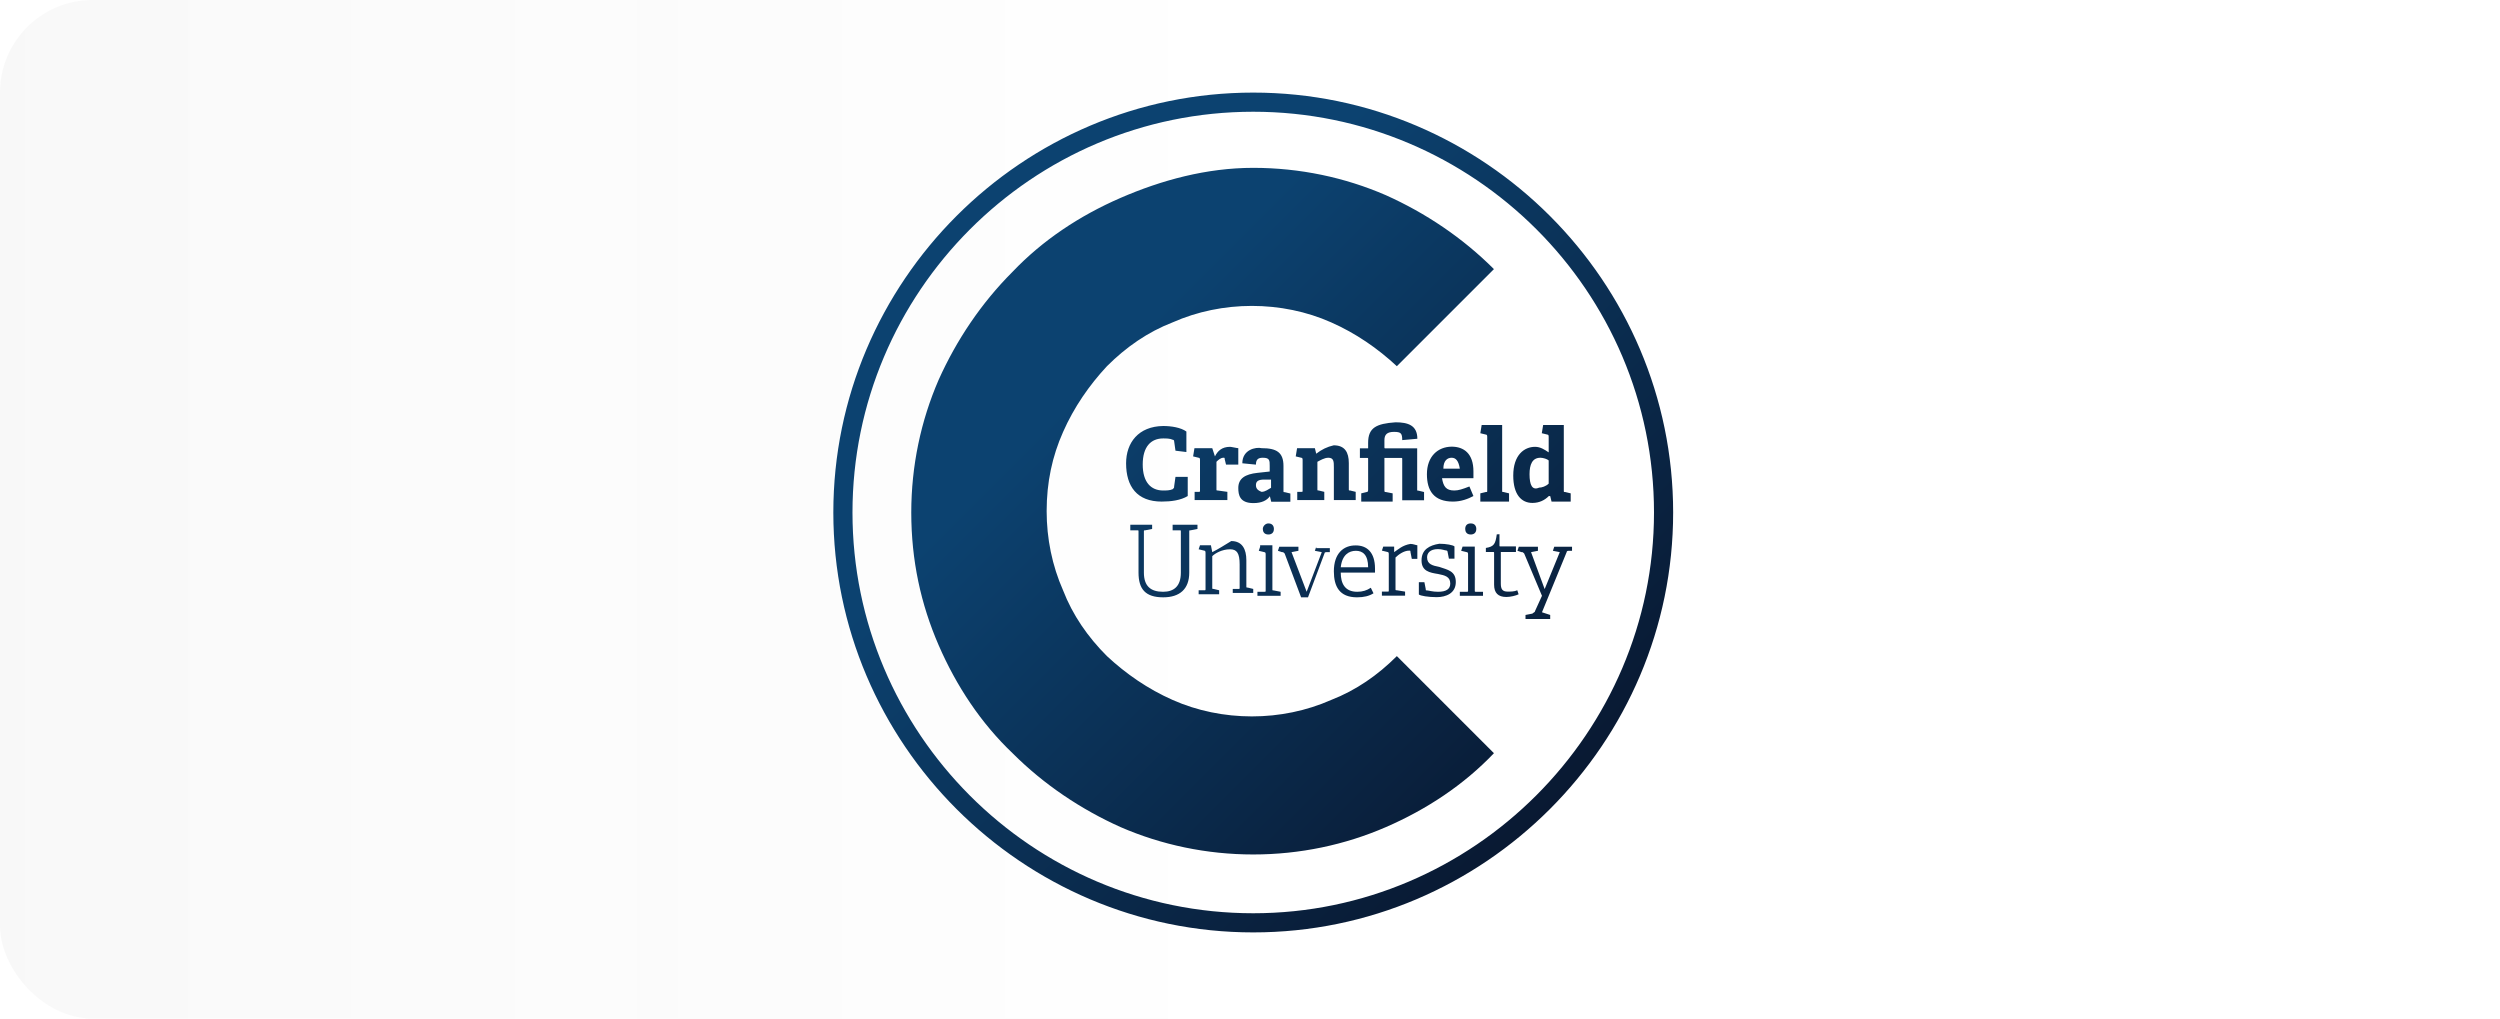 <svg width="270" height="110" viewBox="0 0 270 110" fill="none" xmlns="http://www.w3.org/2000/svg">
<rect opacity="0.03" width="270" height="110" rx="10" fill="url(#paint0_linear_8619_6998)"/>
<path d="M136.094 59.05L135.949 59.486L136.547 59.631C136.692 59.631 136.692 59.776 136.692 59.921V63.767C136.692 63.912 136.692 63.912 136.547 63.912H135.803V64.347H138.307V63.912L137.563 63.767C137.418 63.767 137.418 63.767 137.418 63.622V58.887H136.094V59.05ZM142.152 59.05L142.007 59.486L142.751 59.631L141.118 63.912L139.486 59.631L140.23 59.486V59.05H138.162L138.017 59.486L138.452 59.631C138.597 59.631 138.597 59.631 138.742 59.776L140.52 64.511H141.264L143.041 59.776C143.041 59.631 143.186 59.631 143.332 59.631H143.622V59.196H142.152V59.05ZM157.952 59.05L157.807 59.486L158.406 59.631C158.551 59.631 158.551 59.776 158.551 59.921V63.767C158.551 63.912 158.551 63.912 158.406 63.912H157.662V64.347H160.165V63.912H159.422C159.277 63.912 159.277 63.912 159.277 63.767V59.032H157.952V59.05ZM167.857 59.05L167.712 59.486L168.455 59.631L166.823 63.622L165.354 59.631L166.097 59.486V59.05H164.029L163.884 59.486L164.32 59.631C164.465 59.631 164.465 59.631 164.61 59.776L166.533 64.347L165.789 65.98C165.789 66.125 165.644 66.125 165.499 66.27L164.755 66.415V66.851H167.421V66.415L166.533 66.125L169.199 59.631C169.199 59.486 169.344 59.486 169.489 59.486H169.78V59.05H167.857ZM130.924 59.631L130.779 58.887H129.6L129.454 59.323L130.053 59.468C130.198 59.468 130.198 59.613 130.198 59.758V63.604C130.198 63.749 130.198 63.749 130.053 63.749H129.454V64.184H131.668V63.749L131.069 63.604C130.924 63.604 130.924 63.604 130.924 63.459V60.066C131.214 59.776 131.958 59.323 132.847 59.323C133.59 59.323 133.881 59.758 133.881 60.955V63.459C133.881 63.604 133.881 63.604 133.736 63.604H133.137V64.039H135.35V63.604L134.751 63.459C134.606 63.459 134.606 63.459 134.606 63.313V60.502C134.606 59.323 134.171 58.434 132.974 58.434C132.248 58.887 131.504 59.341 130.924 59.631ZM146.434 59.486C147.177 59.486 147.758 59.921 147.758 61.264H144.801C144.946 59.921 145.69 59.486 146.434 59.486ZM144.057 61.699C144.057 63.332 144.656 64.511 146.56 64.511C147.304 64.511 147.885 64.365 148.338 64.075L148.048 63.477C147.613 63.767 147.159 63.912 146.579 63.912C145.254 63.912 144.801 63.023 144.801 61.844H148.501C148.501 61.699 148.501 61.554 148.501 61.409C148.501 59.631 147.613 58.905 146.434 58.905C145.091 58.887 144.057 59.776 144.057 61.699ZM150.569 59.631V59.032H149.39L149.245 59.468L149.844 59.613C149.989 59.613 149.989 59.758 149.989 59.903V63.749C149.989 63.894 149.989 63.894 149.844 63.894H149.245V64.329H151.749V63.894L150.86 63.749C150.715 63.749 150.715 63.749 150.715 63.604V60.212C151.005 59.921 151.603 59.468 152.184 59.468C152.329 59.468 152.329 59.468 152.329 59.613L152.474 60.357H153.073V58.887C152.928 58.887 152.637 58.742 152.329 58.742C151.458 58.887 151.005 59.341 150.569 59.631ZM153.526 60.52C153.526 61.699 154.415 61.844 155.304 61.989C156.048 62.134 156.628 62.279 156.628 63.023C156.628 63.622 156.193 63.912 155.304 63.912C154.705 63.912 154.27 63.767 154.125 63.767C153.98 63.767 153.98 63.767 153.98 63.622L153.835 62.878H153.236V64.202C153.381 64.347 154.27 64.493 155.159 64.493C156.193 64.493 157.227 64.057 157.227 62.86C157.227 61.663 156.338 61.536 155.449 61.227C154.705 61.082 154.125 60.937 154.125 60.193C154.125 59.758 154.415 59.304 155.304 59.304C155.739 59.304 156.048 59.45 156.193 59.45C156.338 59.45 156.338 59.595 156.338 59.595L156.483 60.339H157.082V59.014C156.937 58.869 156.193 58.724 155.449 58.724C154.397 58.887 153.526 59.341 153.526 60.52ZM161.653 57.708C161.508 58.742 161.363 59.032 160.474 59.178V59.613H161.218C161.363 59.613 161.363 59.613 161.363 59.758V63.15C161.363 64.039 161.798 64.474 162.687 64.474C163.122 64.474 163.721 64.329 164.011 64.184L163.866 63.749C163.576 63.894 163.122 63.894 162.832 63.894C162.233 63.894 162.088 63.604 162.088 63.005V59.613H163.721V59.014H162.088C161.943 59.014 161.943 59.014 161.943 58.869V57.69C161.943 57.708 161.653 57.708 161.653 57.708ZM126.643 56.674V57.273H127.387C127.532 57.273 127.532 57.273 127.532 57.418V61.844C127.532 63.313 126.788 63.912 125.609 63.912C124.285 63.912 123.541 63.313 123.541 61.844V57.418C123.541 57.273 123.541 57.273 123.686 57.273L124.43 57.128V56.674H122.072V57.273H122.815C122.96 57.273 122.96 57.273 122.96 57.418V61.844C122.96 63.622 123.704 64.511 125.627 64.511C127.405 64.511 128.439 63.622 128.439 61.844V57.418C128.439 57.273 128.439 57.273 128.584 57.273L129.327 57.128V56.674C129.291 56.674 126.643 56.674 126.643 56.674ZM136.384 57.128C136.384 57.418 136.529 57.726 136.983 57.726C137.273 57.726 137.581 57.581 137.581 57.128C137.581 56.837 137.436 56.529 136.983 56.529C136.674 56.529 136.384 56.819 136.384 57.128ZM158.243 57.128C158.243 57.418 158.388 57.726 158.841 57.726C159.132 57.726 159.44 57.581 159.44 57.128C159.44 56.837 159.295 56.529 158.841 56.529C158.388 56.529 158.243 56.819 158.243 57.128ZM131.214 49.291L130.924 48.402H129.001L128.856 49.291L129.454 49.436C129.6 49.436 129.6 49.581 129.6 49.727V52.974C129.6 53.119 129.6 53.119 129.454 53.119H129.019V54.008H132.556V53.119L131.522 52.974C131.377 52.974 131.377 52.974 131.377 52.828V49.872C131.522 49.727 131.813 49.436 132.121 49.436C132.266 49.436 132.266 49.436 132.266 49.581L132.411 50.18H133.736V48.402C133.59 48.402 132.992 48.257 132.847 48.257C131.958 48.257 131.504 48.711 131.214 49.291ZM135.64 52.393C135.64 51.958 135.93 51.794 136.529 51.794H137.273V52.683C136.983 52.828 136.674 53.119 136.239 53.119C135.949 52.992 135.64 52.847 135.64 52.393ZM134.171 50.035L135.64 50.18C135.64 49.581 135.93 49.436 136.384 49.436C137.128 49.436 137.128 49.727 137.128 50.325V50.924L135.803 51.069C134.479 51.214 133.736 51.668 133.736 52.702C133.736 53.445 133.881 54.334 135.368 54.334C136.257 54.334 136.837 54.044 137.146 53.59L137.291 54.189H139.359V53.3L138.76 53.155C138.615 53.155 138.615 53.155 138.615 53.01V50.325C138.615 48.856 137.871 48.402 136.257 48.402C135.64 48.257 134.171 48.547 134.171 50.035ZM142.152 49.001L142.007 48.402H140.085L139.939 49.291L140.538 49.436C140.683 49.436 140.683 49.581 140.683 49.727V52.974C140.683 53.119 140.683 53.119 140.538 53.119H140.103V54.008H143.023V53.119L142.425 52.974C142.279 52.974 142.279 52.974 142.279 52.828V49.872C142.57 49.727 143.023 49.436 143.459 49.436C144.057 49.436 144.057 49.872 144.057 50.47V54.008H146.415V53.119L145.817 52.974C145.672 52.974 145.672 52.974 145.672 52.828V50.017C145.672 48.838 145.236 48.094 144.039 48.094C143.332 48.257 142.733 48.547 142.152 49.001ZM156.773 49.436C157.209 49.436 157.517 49.727 157.662 50.615H155.884C155.884 49.745 156.32 49.436 156.773 49.436ZM154.107 51.214C154.107 52.992 154.85 54.171 156.918 54.171C157.807 54.171 158.551 53.881 159.131 53.572L158.696 52.538C157.952 52.828 157.517 52.974 157.064 52.974C156.175 52.974 155.884 52.538 155.739 51.649H159.131C159.131 51.504 159.131 51.051 159.131 50.906C159.131 48.983 158.098 48.239 156.773 48.239C155.286 48.257 154.107 49.291 154.107 51.214ZM121.618 50.035C121.618 52.538 122.797 54.171 125.464 54.171C126.498 54.171 127.532 54.026 128.275 53.572V51.504H126.951L126.806 52.538C126.806 52.683 126.806 52.683 126.661 52.828C126.371 52.974 125.917 52.974 125.627 52.974C124.303 52.974 123.414 52.085 123.414 50.162C123.414 48.239 124.303 47.35 125.627 47.35C125.917 47.35 126.371 47.35 126.661 47.495C126.806 47.495 126.806 47.641 126.806 47.641L126.951 48.675L128.13 48.82V46.606C127.532 46.171 126.498 46.008 125.627 46.008C122.942 46.044 121.618 47.822 121.618 50.035ZM160.02 45.899L159.875 46.788L160.474 46.933C160.619 46.933 160.619 47.078 160.619 47.223V52.992C160.619 53.137 160.619 53.137 160.474 53.137L159.875 53.282V54.171H162.977V53.282L162.379 53.137C162.233 53.137 162.233 53.137 162.233 52.992V45.899H160.02ZM165.19 51.214C165.19 50.18 165.48 49.436 166.369 49.436C166.66 49.436 167.113 49.581 167.258 49.727V52.23C166.968 52.52 166.514 52.665 166.224 52.665C165.48 52.992 165.19 52.393 165.19 51.214ZM166.66 45.899L166.514 46.788L167.113 46.933C167.258 46.933 167.258 47.078 167.258 47.223V48.856C166.823 48.566 166.369 48.257 165.789 48.257C164.61 48.257 163.431 49.146 163.431 51.359C163.431 53.427 164.32 54.316 165.499 54.316C166.242 54.316 166.823 54.026 167.276 53.572H167.421L167.567 54.171H169.635V53.282L169.036 53.137C168.891 53.137 168.891 53.137 168.891 52.992V45.899H166.66ZM147.758 47.822V48.42H146.869V49.455H147.613C147.758 49.455 147.758 49.455 147.758 49.6V52.847C147.758 52.992 147.758 53.137 147.613 53.137L147.014 53.282V54.171H150.406V53.282L149.662 53.137C149.517 53.137 149.517 53.137 149.517 52.847V49.455H151.295C151.44 49.455 151.44 49.455 151.44 49.6V54.026H153.798V53.137L153.2 52.992C153.055 52.992 153.055 52.992 153.055 52.847V48.42H149.662C149.517 48.42 149.517 48.42 149.517 48.275V47.532C149.517 46.933 149.808 46.643 150.551 46.643C151.295 46.643 151.44 46.788 151.44 47.532L153.073 47.386C153.073 45.917 152.039 45.609 150.715 45.609C148.647 45.754 147.758 46.189 147.758 47.822ZM121.019 21.374C116.593 23.297 112.602 25.945 109.355 29.355C105.963 32.748 103.297 36.738 101.374 41.019C99.451 45.446 98.417 50.325 98.417 55.35C98.417 60.52 99.451 65.254 101.374 69.681C103.297 74.107 105.945 78.097 109.355 81.345C112.748 84.737 116.738 87.403 121.019 89.326C125.446 91.249 130.325 92.283 135.35 92.283C140.375 92.283 145.254 91.249 149.681 89.326C154.107 87.403 158.098 84.755 161.345 81.345L150.86 70.86C148.792 72.928 146.434 74.56 143.767 75.594C141.1 76.773 138.162 77.372 135.205 77.372C132.248 77.372 129.291 76.773 126.643 75.594C123.976 74.415 121.618 72.782 119.55 70.86C117.482 68.792 115.849 66.433 114.816 63.767C113.636 61.1 113.038 58.162 113.038 55.205C113.038 52.103 113.636 49.291 114.816 46.643C115.995 43.976 117.627 41.618 119.55 39.55C121.618 37.482 123.976 35.849 126.643 34.816C129.309 33.636 132.248 33.038 135.205 33.038C138.162 33.038 141.118 33.636 143.767 34.816C146.434 35.995 148.792 37.627 150.86 39.55L161.345 29.065C157.952 25.673 153.962 23.006 149.681 21.084C145.254 19.161 140.375 18.127 135.35 18.127C130.325 18.127 125.446 19.451 121.019 21.374ZM92.068 55.35C92.068 31.568 111.423 12.068 135.35 12.068C159.132 12.068 178.632 31.423 178.632 55.35C178.632 79.132 159.132 98.632 135.35 98.632C111.423 98.632 92.068 79.132 92.068 55.35ZM90 55.35C90 80.311 110.389 100.7 135.35 100.7C160.311 100.7 180.7 80.311 180.7 55.35C180.7 30.389 160.311 10 135.35 10C110.389 10 90 30.389 90 55.35Z" fill="url(#paint1_linear_8619_6998)"/>
<defs>
<linearGradient id="paint0_linear_8619_6998" x1="0" y1="110" x2="135" y2="110" gradientUnits="userSpaceOnUse">
<stop stop-color="#222222"/>
<stop offset="1" stop-color="#222222" stop-opacity="0"/>
</linearGradient>
<linearGradient id="paint1_linear_8619_6998" x1="103.313" y1="23.313" x2="167.387" y2="87.387" gradientUnits="userSpaceOnUse">
<stop stop-color="#0C4270"/>
<stop offset="0.25" stop-color="#0C4270"/>
<stop offset="1" stop-color="#091932"/>
</linearGradient>
</defs>
</svg>
